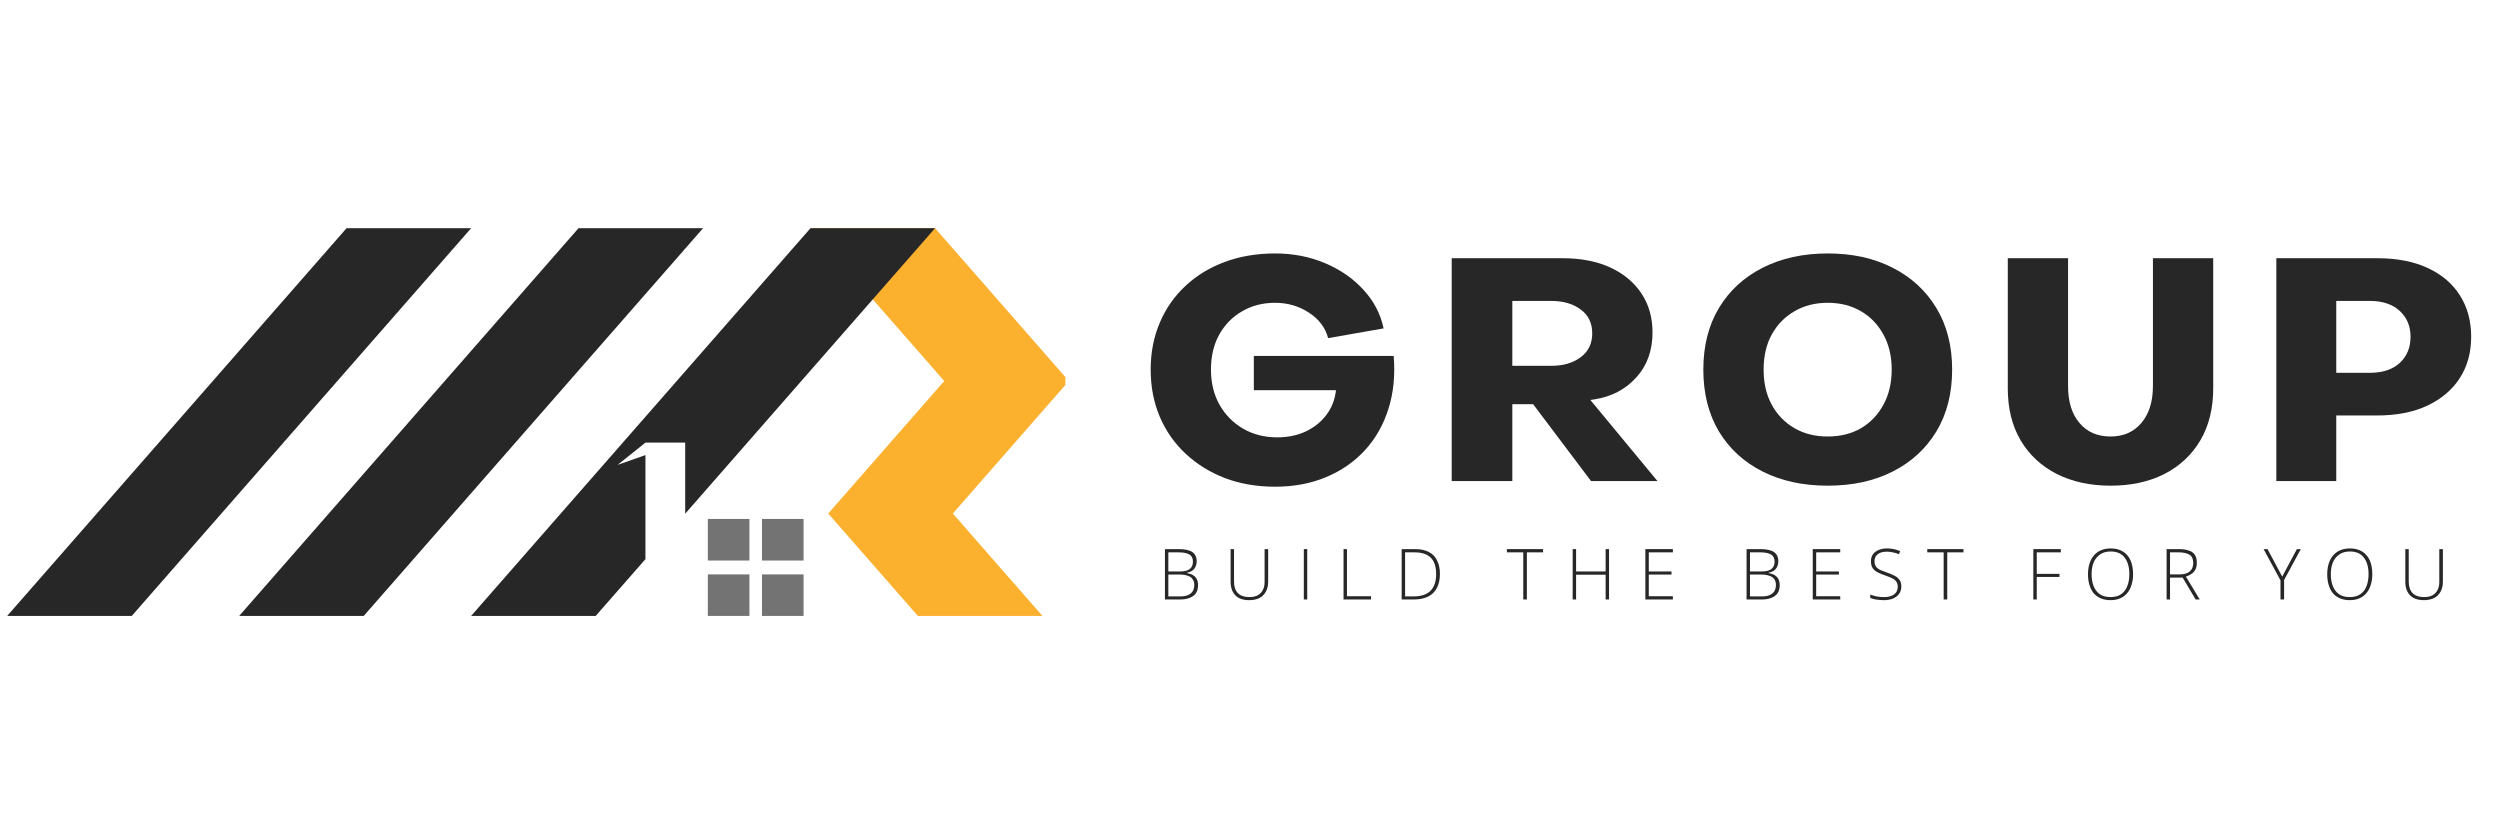 <svg xmlns="http://www.w3.org/2000/svg" xmlns:xlink="http://www.w3.org/1999/xlink" width="305" zoomAndPan="magnify" viewBox="0 0 228.75 76.5" height="102" preserveAspectRatio="xMidYMid meet" version="1.0"><defs><g/><clipPath id="1de979e259"><path d="M 64.621 47.336 L 73.613 47.336 L 73.613 56.359 L 64.621 56.359 Z M 64.621 47.336 " clip-rule="nonzero"/></clipPath><clipPath id="df7f4e84e0"><path d="M 74.125 20.879 L 97.484 20.879 L 97.484 56.359 L 74.125 56.359 Z M 74.125 20.879 " clip-rule="nonzero"/></clipPath><clipPath id="22a50186e1"><path d="M 0.656 20.879 L 85.684 20.879 L 85.684 56.359 L 0.656 56.359 Z M 0.656 20.879 " clip-rule="nonzero"/></clipPath></defs><g clip-path="url(#1de979e259)"><path fill="#737373" d="M 69.723 56.359 L 73.527 56.359 L 73.527 52.555 L 69.723 52.555 Z M 64.766 56.359 L 68.574 56.359 L 68.574 52.555 L 64.766 52.555 Z M 69.723 47.48 L 69.723 51.289 L 73.527 51.289 L 73.527 47.48 Z M 64.766 51.289 L 68.574 51.289 L 68.574 47.48 L 64.766 47.48 L 64.766 51.289 " fill-opacity="1" fill-rule="nonzero"/></g><g clip-path="url(#df7f4e84e0)"><path fill="#fbb02e" d="M 97.797 34.863 L 85.559 20.879 L 74.16 20.879 L 86.398 34.863 L 75.785 46.988 L 83.988 56.359 L 95.387 56.359 L 87.184 46.988 L 97.797 34.863 " fill-opacity="1" fill-rule="nonzero"/></g><g clip-path="url(#22a50186e1)"><path fill="#272727" d="M 85.559 20.879 L 74.16 20.879 L 43.105 56.359 L 54.504 56.359 L 59.059 51.16 L 59.059 41.641 L 56.512 42.535 L 59.059 40.5 L 62.695 40.5 L 62.695 47.004 Z M 52.934 20.879 L 21.883 56.359 L 33.281 56.359 L 64.332 20.879 Z M 31.711 20.879 L 0.656 56.359 L 12.055 56.359 L 43.109 20.879 L 31.711 20.879 " fill-opacity="1" fill-rule="nonzero"/></g><g fill="#272727" fill-opacity="1"><g transform="translate(104.381, 44.018)"><g><path d="M 12.281 0.516 C 10.625 0.516 9.102 0.254 7.719 -0.266 C 6.344 -0.797 5.145 -1.535 4.125 -2.484 C 3.102 -3.43 2.312 -4.555 1.75 -5.859 C 1.188 -7.172 0.906 -8.617 0.906 -10.203 C 0.906 -11.773 1.188 -13.211 1.75 -14.516 C 2.312 -15.828 3.102 -16.953 4.125 -17.891 C 5.145 -18.836 6.344 -19.562 7.719 -20.062 C 9.102 -20.57 10.625 -20.828 12.281 -20.828 C 13.938 -20.828 15.461 -20.531 16.859 -19.938 C 18.266 -19.344 19.438 -18.531 20.375 -17.5 C 21.32 -16.477 21.938 -15.301 22.219 -13.969 L 17.141 -13.078 C 16.891 -14.035 16.305 -14.812 15.391 -15.406 C 14.484 -16.008 13.445 -16.312 12.281 -16.312 C 11.156 -16.312 10.148 -16.051 9.266 -15.531 C 8.379 -15.02 7.68 -14.305 7.172 -13.391 C 6.672 -12.484 6.422 -11.422 6.422 -10.203 C 6.422 -8.992 6.68 -7.922 7.203 -6.984 C 7.734 -6.055 8.453 -5.328 9.359 -4.797 C 10.273 -4.266 11.316 -4 12.484 -4 C 13.453 -4 14.328 -4.18 15.109 -4.547 C 15.891 -4.922 16.52 -5.43 17 -6.078 C 17.488 -6.734 17.773 -7.477 17.859 -8.312 L 10.344 -8.312 L 10.344 -11.453 L 23.141 -11.453 C 23.285 -9.68 23.125 -8.062 22.656 -6.594 C 22.195 -5.133 21.477 -3.875 20.5 -2.812 C 19.531 -1.758 18.348 -0.941 16.953 -0.359 C 15.566 0.223 14.008 0.516 12.281 0.516 Z M 12.281 0.516 "/></g></g></g><g fill="#272727" fill-opacity="1"><g transform="translate(131.236, 44.018)"><g><path d="M 1.594 0 L 1.594 -20.391 L 11.766 -20.391 C 13.422 -20.391 14.863 -20.109 16.094 -19.547 C 17.32 -18.984 18.273 -18.191 18.953 -17.172 C 19.629 -16.16 19.969 -14.969 19.969 -13.594 C 19.969 -11.938 19.473 -10.566 18.484 -9.484 C 17.504 -8.398 16.242 -7.734 14.703 -7.484 L 14.281 -7.422 L 20.422 0 L 14.344 0 L 9.047 -7.031 L 7.141 -7.031 L 7.141 0 Z M 7.141 -10.547 L 10.719 -10.547 C 11.801 -10.547 12.691 -10.805 13.391 -11.328 C 14.098 -11.848 14.453 -12.578 14.453 -13.516 C 14.453 -14.461 14.098 -15.191 13.391 -15.703 C 12.691 -16.223 11.801 -16.484 10.719 -16.484 L 7.141 -16.484 Z M 7.141 -10.547 "/></g></g></g><g fill="#272727" fill-opacity="1"><g transform="translate(154.949, 44.018)"><g><path d="M 12.281 0.422 C 10.031 0.422 8.047 -0.008 6.328 -0.875 C 4.617 -1.738 3.285 -2.961 2.328 -4.547 C 1.379 -6.141 0.906 -8.023 0.906 -10.203 C 0.906 -12.367 1.379 -14.242 2.328 -15.828 C 3.285 -17.422 4.617 -18.648 6.328 -19.516 C 8.047 -20.391 10.031 -20.828 12.281 -20.828 C 14.551 -20.828 16.535 -20.391 18.234 -19.516 C 19.941 -18.648 21.273 -17.422 22.234 -15.828 C 23.191 -14.242 23.672 -12.367 23.672 -10.203 C 23.672 -8.023 23.191 -6.141 22.234 -4.547 C 21.273 -2.961 19.941 -1.738 18.234 -0.875 C 16.535 -0.008 14.551 0.422 12.281 0.422 Z M 12.281 -4.078 C 13.445 -4.078 14.469 -4.332 15.344 -4.844 C 16.219 -5.363 16.898 -6.082 17.391 -7 C 17.891 -7.914 18.141 -8.984 18.141 -10.203 C 18.141 -11.422 17.891 -12.484 17.391 -13.391 C 16.898 -14.305 16.219 -15.02 15.344 -15.531 C 14.469 -16.051 13.445 -16.312 12.281 -16.312 C 11.133 -16.312 10.117 -16.051 9.234 -15.531 C 8.348 -15.02 7.656 -14.305 7.156 -13.391 C 6.664 -12.484 6.422 -11.422 6.422 -10.203 C 6.422 -8.984 6.664 -7.914 7.156 -7 C 7.656 -6.082 8.348 -5.363 9.234 -4.844 C 10.117 -4.332 11.133 -4.078 12.281 -4.078 Z M 12.281 -4.078 "/></g></g></g><g fill="#272727" fill-opacity="1"><g transform="translate(182.29, 44.018)"><g><path d="M 10.828 0.422 C 8.961 0.422 7.316 0.062 5.891 -0.656 C 4.473 -1.383 3.375 -2.41 2.594 -3.734 C 1.812 -5.066 1.422 -6.648 1.422 -8.484 L 1.422 -20.391 L 6.938 -20.391 L 6.938 -8.688 C 6.938 -7.258 7.285 -6.133 7.984 -5.312 C 8.68 -4.488 9.629 -4.078 10.828 -4.078 C 12.004 -4.078 12.941 -4.488 13.641 -5.312 C 14.348 -6.145 14.703 -7.27 14.703 -8.688 L 14.703 -20.391 L 20.219 -20.391 L 20.219 -8.484 C 20.219 -6.648 19.828 -5.066 19.047 -3.734 C 18.266 -2.41 17.172 -1.383 15.766 -0.656 C 14.359 0.062 12.711 0.422 10.828 0.422 Z M 10.828 0.422 "/></g></g></g><g fill="#272727" fill-opacity="1"><g transform="translate(206.659, 44.018)"><g><path d="M 1.625 0 L 1.625 -20.391 L 10.875 -20.391 C 12.688 -20.391 14.227 -20.086 15.5 -19.484 C 16.781 -18.891 17.758 -18.051 18.438 -16.969 C 19.113 -15.895 19.453 -14.641 19.453 -13.203 C 19.453 -11.766 19.109 -10.508 18.422 -9.438 C 17.734 -8.363 16.742 -7.52 15.453 -6.906 C 14.172 -6.301 12.617 -6 10.797 -6 L 7.109 -6 L 7.109 0 Z M 7.109 -9.906 L 10.172 -9.906 C 11.348 -9.906 12.266 -10.207 12.922 -10.812 C 13.578 -11.426 13.906 -12.223 13.906 -13.203 C 13.906 -14.172 13.578 -14.957 12.922 -15.562 C 12.266 -16.176 11.348 -16.484 10.172 -16.484 L 7.109 -16.484 Z M 7.109 -9.906 "/></g></g></g><g fill="#272727" fill-opacity="1"><g transform="translate(105.935, 54.852)"><g><path d="M 0.656 -4.609 L 1.906 -4.609 C 2.477 -4.609 2.895 -4.52 3.156 -4.344 C 3.426 -4.164 3.562 -3.879 3.562 -3.484 C 3.562 -3.305 3.523 -3.145 3.453 -3 C 3.391 -2.852 3.289 -2.734 3.156 -2.641 C 3.02 -2.547 2.852 -2.477 2.656 -2.438 L 2.656 -2.422 C 2.895 -2.379 3.086 -2.312 3.234 -2.219 C 3.391 -2.125 3.504 -2 3.578 -1.844 C 3.648 -1.695 3.688 -1.52 3.688 -1.312 C 3.688 -1.008 3.617 -0.758 3.484 -0.562 C 3.348 -0.375 3.156 -0.234 2.906 -0.141 C 2.664 -0.047 2.383 0 2.062 0 L 0.656 0 Z M 0.969 -2.562 L 2 -2.562 C 2.426 -2.562 2.734 -2.633 2.922 -2.781 C 3.117 -2.938 3.219 -3.16 3.219 -3.453 C 3.219 -3.766 3.113 -3.984 2.906 -4.109 C 2.695 -4.242 2.363 -4.312 1.906 -4.312 L 0.969 -4.312 Z M 0.969 -2.281 L 0.969 -0.281 L 2.062 -0.281 C 2.488 -0.281 2.805 -0.367 3.016 -0.547 C 3.234 -0.723 3.344 -0.984 3.344 -1.328 C 3.344 -1.547 3.289 -1.723 3.188 -1.859 C 3.094 -2.004 2.941 -2.109 2.734 -2.172 C 2.535 -2.242 2.289 -2.281 2 -2.281 Z M 0.969 -2.281 "/></g></g></g><g fill="#272727" fill-opacity="1"><g transform="translate(111.991, 54.852)"><g><path d="M 4.047 -4.609 L 4.047 -1.625 C 4.047 -1.27 3.973 -0.961 3.828 -0.703 C 3.691 -0.453 3.492 -0.258 3.234 -0.125 C 2.973 0 2.664 0.062 2.312 0.062 C 1.758 0.062 1.336 -0.082 1.047 -0.375 C 0.754 -0.676 0.609 -1.098 0.609 -1.641 L 0.609 -4.609 L 0.922 -4.609 L 0.922 -1.641 C 0.922 -1.172 1.039 -0.816 1.281 -0.578 C 1.52 -0.336 1.867 -0.219 2.328 -0.219 C 2.617 -0.219 2.867 -0.27 3.078 -0.375 C 3.285 -0.488 3.441 -0.645 3.547 -0.844 C 3.66 -1.051 3.719 -1.301 3.719 -1.594 L 3.719 -4.609 Z M 4.047 -4.609 "/></g></g></g><g fill="#272727" fill-opacity="1"><g transform="translate(118.643, 54.852)"><g><path d="M 0.656 0 L 0.656 -4.609 L 0.969 -4.609 L 0.969 0 Z M 0.656 0 "/></g></g></g><g fill="#272727" fill-opacity="1"><g transform="translate(122.278, 54.852)"><g><path d="M 0.656 0 L 0.656 -4.609 L 0.969 -4.609 L 0.969 -0.297 L 3.172 -0.297 L 3.172 0 Z M 0.656 0 "/></g></g></g><g fill="#272727" fill-opacity="1"><g transform="translate(127.597, 54.852)"><g><path d="M 4.156 -2.344 C 4.156 -1.832 4.062 -1.398 3.875 -1.047 C 3.695 -0.703 3.43 -0.441 3.078 -0.266 C 2.723 -0.086 2.281 0 1.75 0 L 0.656 0 L 0.656 -4.609 L 1.891 -4.609 C 2.391 -4.609 2.805 -4.52 3.141 -4.344 C 3.473 -4.176 3.723 -3.922 3.891 -3.578 C 4.066 -3.242 4.156 -2.832 4.156 -2.344 Z M 3.812 -2.328 C 3.812 -2.773 3.738 -3.145 3.594 -3.438 C 3.457 -3.727 3.238 -3.945 2.938 -4.094 C 2.645 -4.238 2.273 -4.312 1.828 -4.312 L 0.969 -4.312 L 0.969 -0.281 L 1.734 -0.281 C 2.43 -0.281 2.953 -0.453 3.297 -0.797 C 3.641 -1.141 3.812 -1.648 3.812 -2.328 Z M 3.812 -2.328 "/></g></g></g><g fill="#272727" fill-opacity="1"><g transform="translate(134.164, 54.852)"><g/></g></g><g fill="#272727" fill-opacity="1"><g transform="translate(137.849, 54.852)"><g><path d="M 1.859 0 L 1.531 0 L 1.531 -4.312 L 0.031 -4.312 L 0.031 -4.609 L 3.344 -4.609 L 3.344 -4.312 L 1.859 -4.312 Z M 1.859 0 "/></g></g></g><g fill="#272727" fill-opacity="1"><g transform="translate(143.243, 54.852)"><g><path d="M 3.984 0 L 3.672 0 L 3.672 -2.266 L 0.969 -2.266 L 0.969 0 L 0.656 0 L 0.656 -4.609 L 0.969 -4.609 L 0.969 -2.562 L 3.672 -2.562 L 3.672 -4.609 L 3.984 -4.609 Z M 3.984 0 "/></g></g></g><g fill="#272727" fill-opacity="1"><g transform="translate(149.895, 54.852)"><g><path d="M 3.172 0 L 0.656 0 L 0.656 -4.609 L 3.172 -4.609 L 3.172 -4.312 L 0.969 -4.312 L 0.969 -2.562 L 3.047 -2.562 L 3.047 -2.281 L 0.969 -2.281 L 0.969 -0.297 L 3.172 -0.297 Z M 3.172 0 "/></g></g></g><g fill="#272727" fill-opacity="1"><g transform="translate(155.469, 54.852)"><g/></g></g><g fill="#272727" fill-opacity="1"><g transform="translate(159.155, 54.852)"><g><path d="M 0.656 -4.609 L 1.906 -4.609 C 2.477 -4.609 2.895 -4.52 3.156 -4.344 C 3.426 -4.164 3.562 -3.879 3.562 -3.484 C 3.562 -3.305 3.523 -3.145 3.453 -3 C 3.391 -2.852 3.289 -2.734 3.156 -2.641 C 3.02 -2.547 2.852 -2.477 2.656 -2.438 L 2.656 -2.422 C 2.895 -2.379 3.086 -2.312 3.234 -2.219 C 3.391 -2.125 3.504 -2 3.578 -1.844 C 3.648 -1.695 3.688 -1.52 3.688 -1.312 C 3.688 -1.008 3.617 -0.758 3.484 -0.562 C 3.348 -0.375 3.156 -0.234 2.906 -0.141 C 2.664 -0.047 2.383 0 2.062 0 L 0.656 0 Z M 0.969 -2.562 L 2 -2.562 C 2.426 -2.562 2.734 -2.633 2.922 -2.781 C 3.117 -2.938 3.219 -3.16 3.219 -3.453 C 3.219 -3.766 3.113 -3.984 2.906 -4.109 C 2.695 -4.242 2.363 -4.312 1.906 -4.312 L 0.969 -4.312 Z M 0.969 -2.281 L 0.969 -0.281 L 2.062 -0.281 C 2.488 -0.281 2.805 -0.367 3.016 -0.547 C 3.234 -0.723 3.344 -0.984 3.344 -1.328 C 3.344 -1.547 3.289 -1.723 3.188 -1.859 C 3.094 -2.004 2.941 -2.109 2.734 -2.172 C 2.535 -2.242 2.289 -2.281 2 -2.281 Z M 0.969 -2.281 "/></g></g></g><g fill="#272727" fill-opacity="1"><g transform="translate(165.211, 54.852)"><g><path d="M 3.172 0 L 0.656 0 L 0.656 -4.609 L 3.172 -4.609 L 3.172 -4.312 L 0.969 -4.312 L 0.969 -2.562 L 3.047 -2.562 L 3.047 -2.281 L 0.969 -2.281 L 0.969 -0.297 L 3.172 -0.297 Z M 3.172 0 "/></g></g></g><g fill="#272727" fill-opacity="1"><g transform="translate(170.785, 54.852)"><g><path d="M 3.188 -1.188 C 3.188 -0.914 3.113 -0.688 2.969 -0.5 C 2.832 -0.312 2.645 -0.172 2.406 -0.078 C 2.176 0.016 1.91 0.062 1.609 0.062 C 1.422 0.062 1.25 0.051 1.094 0.031 C 0.945 0.02 0.812 0 0.688 -0.031 C 0.562 -0.062 0.445 -0.098 0.344 -0.141 L 0.344 -0.453 C 0.508 -0.391 0.695 -0.332 0.906 -0.281 C 1.125 -0.238 1.363 -0.219 1.625 -0.219 C 1.863 -0.219 2.078 -0.254 2.266 -0.328 C 2.453 -0.398 2.598 -0.504 2.703 -0.641 C 2.805 -0.785 2.859 -0.961 2.859 -1.172 C 2.859 -1.359 2.812 -1.516 2.719 -1.641 C 2.633 -1.766 2.504 -1.867 2.328 -1.953 C 2.148 -2.035 1.926 -2.125 1.656 -2.219 C 1.469 -2.281 1.297 -2.348 1.141 -2.422 C 0.984 -2.492 0.848 -2.578 0.734 -2.672 C 0.629 -2.766 0.547 -2.879 0.484 -3.016 C 0.43 -3.16 0.406 -3.32 0.406 -3.5 C 0.406 -3.758 0.469 -3.973 0.594 -4.141 C 0.727 -4.316 0.906 -4.445 1.125 -4.531 C 1.344 -4.625 1.594 -4.672 1.875 -4.672 C 2.094 -4.672 2.301 -4.648 2.5 -4.609 C 2.695 -4.566 2.891 -4.504 3.078 -4.422 L 2.969 -4.141 C 2.781 -4.223 2.594 -4.281 2.406 -4.312 C 2.219 -4.352 2.035 -4.375 1.859 -4.375 C 1.641 -4.375 1.445 -4.344 1.281 -4.281 C 1.113 -4.219 0.977 -4.117 0.875 -3.984 C 0.781 -3.859 0.734 -3.703 0.734 -3.516 C 0.734 -3.305 0.773 -3.141 0.859 -3.016 C 0.953 -2.891 1.082 -2.785 1.25 -2.703 C 1.426 -2.629 1.629 -2.551 1.859 -2.469 C 2.129 -2.375 2.363 -2.273 2.562 -2.172 C 2.758 -2.078 2.91 -1.953 3.016 -1.797 C 3.129 -1.641 3.188 -1.438 3.188 -1.188 Z M 3.188 -1.188 "/></g></g></g><g fill="#272727" fill-opacity="1"><g transform="translate(176.314, 54.852)"><g><path d="M 1.859 0 L 1.531 0 L 1.531 -4.312 L 0.031 -4.312 L 0.031 -4.609 L 3.344 -4.609 L 3.344 -4.312 L 1.859 -4.312 Z M 1.859 0 "/></g></g></g><g fill="#272727" fill-opacity="1"><g transform="translate(181.709, 54.852)"><g/></g></g><g fill="#272727" fill-opacity="1"><g transform="translate(185.394, 54.852)"><g><path d="M 0.969 0 L 0.656 0 L 0.656 -4.609 L 3.172 -4.609 L 3.172 -4.312 L 0.969 -4.312 L 0.969 -2.344 L 3.047 -2.344 L 3.047 -2.062 L 0.969 -2.062 Z M 0.969 0 "/></g></g></g><g fill="#272727" fill-opacity="1"><g transform="translate(190.646, 54.852)"><g><path d="M 4.531 -2.312 C 4.531 -1.957 4.484 -1.633 4.391 -1.344 C 4.305 -1.051 4.176 -0.801 4 -0.594 C 3.832 -0.383 3.617 -0.223 3.359 -0.109 C 3.109 0.004 2.812 0.062 2.469 0.062 C 2.125 0.062 1.82 0.004 1.562 -0.109 C 1.301 -0.223 1.082 -0.383 0.906 -0.594 C 0.738 -0.812 0.613 -1.066 0.531 -1.359 C 0.445 -1.648 0.406 -1.969 0.406 -2.312 C 0.406 -2.781 0.484 -3.191 0.641 -3.547 C 0.797 -3.898 1.031 -4.176 1.344 -4.375 C 1.656 -4.57 2.035 -4.672 2.484 -4.672 C 2.922 -4.672 3.289 -4.578 3.594 -4.391 C 3.906 -4.203 4.141 -3.93 4.297 -3.578 C 4.453 -3.223 4.531 -2.801 4.531 -2.312 Z M 0.734 -2.312 C 0.734 -1.895 0.797 -1.531 0.922 -1.219 C 1.047 -0.906 1.234 -0.66 1.484 -0.484 C 1.742 -0.305 2.07 -0.219 2.469 -0.219 C 2.863 -0.219 3.188 -0.305 3.438 -0.484 C 3.695 -0.66 3.883 -0.906 4 -1.219 C 4.125 -1.531 4.188 -1.895 4.188 -2.312 C 4.188 -2.969 4.039 -3.477 3.75 -3.844 C 3.469 -4.207 3.047 -4.391 2.484 -4.391 C 2.098 -4.391 1.773 -4.301 1.516 -4.125 C 1.254 -3.945 1.055 -3.703 0.922 -3.391 C 0.797 -3.086 0.734 -2.727 0.734 -2.312 Z M 0.734 -2.312 "/></g></g></g><g fill="#272727" fill-opacity="1"><g transform="translate(197.588, 54.852)"><g><path d="M 1.766 -4.609 C 2.129 -4.609 2.43 -4.566 2.672 -4.484 C 2.922 -4.41 3.109 -4.281 3.234 -4.094 C 3.359 -3.906 3.422 -3.66 3.422 -3.359 C 3.422 -3.117 3.379 -2.914 3.297 -2.75 C 3.211 -2.582 3.094 -2.445 2.938 -2.344 C 2.789 -2.238 2.617 -2.156 2.422 -2.094 L 3.688 0 L 3.312 0 L 2.125 -2 L 0.969 -2 L 0.969 0 L 0.656 0 L 0.656 -4.609 Z M 1.734 -4.312 L 0.969 -4.312 L 0.969 -2.297 L 1.891 -2.297 C 2.266 -2.297 2.555 -2.383 2.766 -2.562 C 2.984 -2.738 3.094 -3 3.094 -3.344 C 3.094 -3.707 2.977 -3.957 2.75 -4.094 C 2.531 -4.238 2.191 -4.312 1.734 -4.312 Z M 1.734 -4.312 "/></g></g></g><g fill="#272727" fill-opacity="1"><g transform="translate(203.433, 54.852)"><g/></g></g><g fill="#272727" fill-opacity="1"><g transform="translate(207.119, 54.852)"><g><path d="M 1.703 -2.094 L 3.047 -4.609 L 3.406 -4.609 L 1.875 -1.781 L 1.875 0 L 1.547 0 L 1.547 -1.75 L 0 -4.609 L 0.359 -4.609 Z M 1.703 -2.094 "/></g></g></g><g fill="#272727" fill-opacity="1"><g transform="translate(212.535, 54.852)"><g><path d="M 4.531 -2.312 C 4.531 -1.957 4.484 -1.633 4.391 -1.344 C 4.305 -1.051 4.176 -0.801 4 -0.594 C 3.832 -0.383 3.617 -0.223 3.359 -0.109 C 3.109 0.004 2.812 0.062 2.469 0.062 C 2.125 0.062 1.82 0.004 1.562 -0.109 C 1.301 -0.223 1.082 -0.383 0.906 -0.594 C 0.738 -0.812 0.613 -1.066 0.531 -1.359 C 0.445 -1.648 0.406 -1.969 0.406 -2.312 C 0.406 -2.781 0.484 -3.191 0.641 -3.547 C 0.797 -3.898 1.031 -4.176 1.344 -4.375 C 1.656 -4.57 2.035 -4.672 2.484 -4.672 C 2.922 -4.672 3.289 -4.578 3.594 -4.391 C 3.906 -4.203 4.141 -3.93 4.297 -3.578 C 4.453 -3.223 4.531 -2.801 4.531 -2.312 Z M 0.734 -2.312 C 0.734 -1.895 0.797 -1.531 0.922 -1.219 C 1.047 -0.906 1.234 -0.66 1.484 -0.484 C 1.742 -0.305 2.07 -0.219 2.469 -0.219 C 2.863 -0.219 3.188 -0.305 3.438 -0.484 C 3.695 -0.66 3.883 -0.906 4 -1.219 C 4.125 -1.531 4.188 -1.895 4.188 -2.312 C 4.188 -2.969 4.039 -3.477 3.75 -3.844 C 3.469 -4.207 3.047 -4.391 2.484 -4.391 C 2.098 -4.391 1.773 -4.301 1.516 -4.125 C 1.254 -3.945 1.055 -3.703 0.922 -3.391 C 0.797 -3.086 0.734 -2.727 0.734 -2.312 Z M 0.734 -2.312 "/></g></g></g><g fill="#272727" fill-opacity="1"><g transform="translate(219.477, 54.852)"><g><path d="M 4.047 -4.609 L 4.047 -1.625 C 4.047 -1.27 3.973 -0.961 3.828 -0.703 C 3.691 -0.453 3.492 -0.258 3.234 -0.125 C 2.973 0 2.664 0.062 2.312 0.062 C 1.758 0.062 1.336 -0.082 1.047 -0.375 C 0.754 -0.676 0.609 -1.098 0.609 -1.641 L 0.609 -4.609 L 0.922 -4.609 L 0.922 -1.641 C 0.922 -1.172 1.039 -0.816 1.281 -0.578 C 1.52 -0.336 1.867 -0.219 2.328 -0.219 C 2.617 -0.219 2.867 -0.27 3.078 -0.375 C 3.285 -0.488 3.441 -0.645 3.547 -0.844 C 3.66 -1.051 3.719 -1.301 3.719 -1.594 L 3.719 -4.609 Z M 4.047 -4.609 "/></g></g></g></svg>